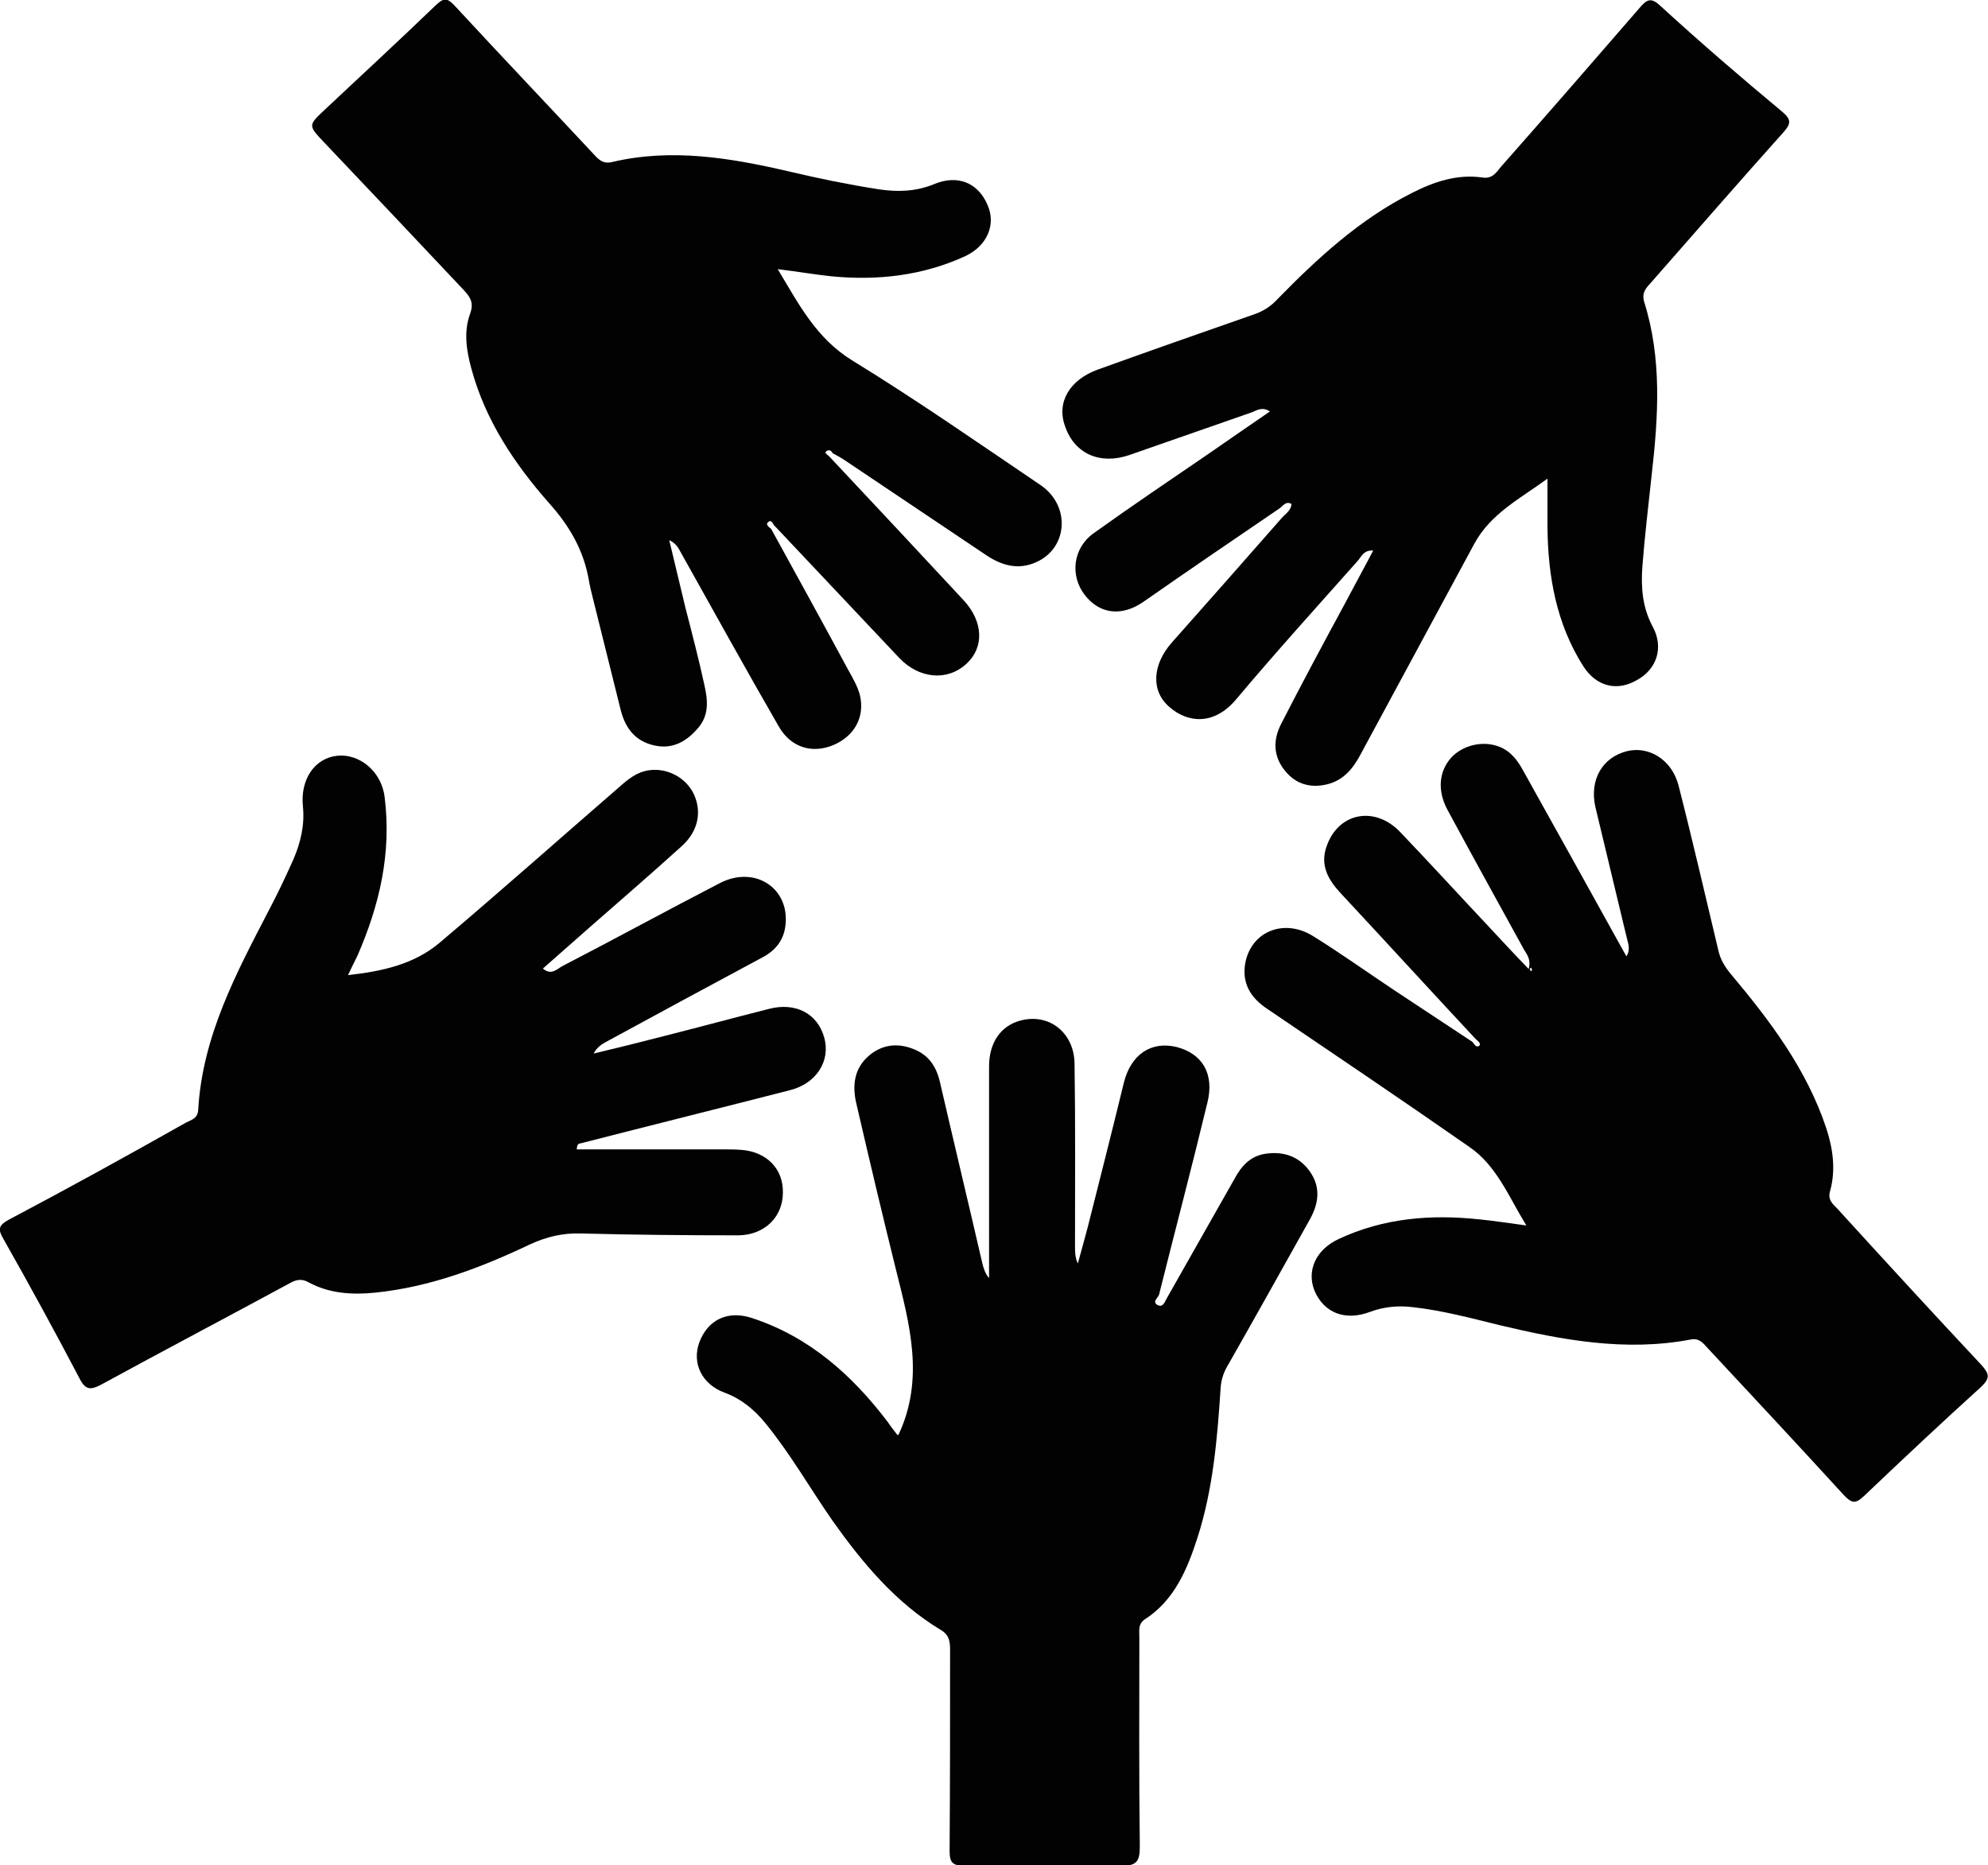 <?xml version="1.0" encoding="utf-8"?>
<!-- Generator: Adobe Illustrator 24.3.0, SVG Export Plug-In . SVG Version: 6.00 Build 0)  -->
<svg version="1.1" id="Livello_1" xmlns="http://www.w3.org/2000/svg" xmlns:xlink="http://www.w3.org/1999/xlink" x="0px" y="0px"
	 viewBox="0 0 423.3 397.1" style="enable-background:new 0 0 423.3 397.1;" xml:space="preserve">
<style type="text/css">
	.st0{fill:#020202;}
</style>
<g>
	<path class="st0" d="M240.4,96.9c8.7-3,17.4-6.1,26.1-9.1c1.1-0.4,2.2-1.3,3.9-0.2c-4.4,3-8.7,6-12.9,8.9
		c-8.2,5.6-16.5,11.2-24.6,17c-4.5,3.2-5.1,9.1-1.9,13.2c3.2,4.1,7.9,4.6,12.5,1.4c9.6-6.7,19.3-13.3,29-19.9
		c0.7-0.5,1.3-1.6,2.5-0.9c-0.1,1.4-1.3,2.1-2.1,3c-7.7,8.8-15.5,17.6-23.3,26.4c-4.3,4.8-4.6,10.5-0.5,13.9c3.7,3.2,9.3,4,14.1-1.7
		c8.4-10,17.2-19.7,25.9-29.5c0.8-0.9,1.2-2.3,3.3-2.2c-2.2,4.2-4.3,8-6.3,11.8c-4.5,8.3-9,16.7-13.3,25.1c-1.8,3.5-1.7,7,0.9,10.1
		c2.3,2.8,5.4,3.6,8.8,2.8c3.4-0.8,5.5-3.2,7.1-6.2c8.1-15,16.2-30,24.3-45c3.5-6.5,9.9-9.7,15.6-13.9c0,3.8,0,7,0,10.3
		c0.1,10.5,1.9,20.6,7.6,29.6c2.8,4.4,7.3,5.5,11.6,2.9c4.1-2.3,5.6-6.9,3.2-11.3c-2.2-4.1-2.5-8.3-2.2-12.7
		c0.5-6.6,1.3-13.1,2-19.7c1.4-12.3,2.2-24.6-1.6-36.7c-0.6-2,0.4-3,1.5-4.2c9.4-10.7,18.7-21.4,28.2-32c1.6-1.8,1.6-2.7-0.3-4.3
		C370.6,16.4,362,9,353.6,1.3c-2-1.9-2.9-1.5-4.5,0.4c-9.8,11.3-19.6,22.6-29.5,33.8c-1,1.2-1.8,2.6-3.9,2.3
		c-5.4-0.8-10.4,0.9-15.1,3.3C289.5,46.7,280.5,55,272,63.7c-1.4,1.5-2.9,2.5-4.9,3.2c-11.2,3.9-22.3,7.8-33.4,11.8
		c-6,2.2-8.8,7-6.9,12.1C228.8,96.6,234.2,99,240.4,96.9z"/>
	<path class="st0" d="M98.6,61.6c1.4,1.5,2.4,2.7,1.5,5.2c-1.4,3.8-0.8,7.8,0.3,11.8c3,11,9.2,20.2,16.5,28.5
		c4.4,4.9,7.4,10.1,8.5,16.5c0.2,1.2,0.5,2.4,0.8,3.6c2,8,4,16.1,6,24.1c1,3.8,3.1,6.5,7.1,7.4c4,0.9,7-0.9,9.5-3.9
		c2.2-2.7,1.9-5.8,1.2-8.9c-1.2-5.5-2.6-10.9-4-16.3c-1.2-4.9-2.3-9.7-3.5-14.6c1.3,0.6,1.9,1.5,2.4,2.5c7,12.5,13.9,25,21,37.3
		c2.6,4.4,7.1,5.7,11.6,3.8c4.4-1.9,6.7-5.9,5.6-10.6c-0.5-1.9-1.5-3.6-2.5-5.4c-5.4-10-10.9-20-16.4-30c-0.5-0.4-1.2-0.9-0.7-1.4
		c0.7-0.7,1,0.2,1.3,0.6c8.9,9.4,17.8,18.9,26.7,28.3c4.2,4.4,10.2,5,14.3,1.2c3.8-3.5,3.6-9-0.7-13.6c-9.5-10.2-19-20.4-28.6-30.6
		c-0.3-0.3-1-0.6-0.6-1c0.4-0.4,1.1-0.3,1.4,0.4c0.8,0.4,1.5,0.8,2.3,1.3c10.1,6.8,20.3,13.6,30.4,20.4c3.3,2.2,6.8,3.2,10.6,1.5
		c6.8-3,7.4-12,1-16.4c-13.3-9-26.5-18.2-40.2-26.6c-7.6-4.7-11.3-11.9-15.8-19.4c4.1,0.5,7.6,1.1,11.2,1.5c10,1,19.7-0.1,28.8-4.3
		c4.6-2.2,6.5-6.7,4.7-10.8c-2-4.8-6.4-6.6-11.4-4.5c-3.9,1.6-7.8,1.7-11.8,1.1c-6.4-1-12.8-2.3-19.1-3.8c-12.5-2.9-25-5-37.7-2
		c-2,0.5-3-0.7-4.1-1.9c-9.8-10.5-19.7-20.9-29.4-31.4c-1.6-1.7-2.3-1.7-4-0.1c-7.8,7.5-15.8,14.9-23.7,22.3
		c-3.5,3.3-3.5,3.3-0.1,6.9C78.9,40.7,88.8,51.2,98.6,61.6z"/>
	<path class="st0" d="M421.9,290.6c-10.3-11-20.5-22.1-30.7-33.3c-1-1-2.1-1.9-1.5-3.8c1.2-4.4,0.6-8.9-0.8-13.2
		c-4.2-12.7-12.1-23.1-20.5-33.1c-1.2-1.5-2.1-3-2.5-4.8c-2.8-11.7-5.5-23.5-8.5-35.2c-1.4-5.4-6.2-8.4-10.9-7.3
		c-5.3,1.3-8.1,6.1-6.8,11.9c2.2,9.2,4.4,18.4,6.6,27.5c0.3,1.4,1,2.8,0,4.3c-7.3-13.2-14.6-26.3-21.9-39.4
		c-1.2-2.2-2.6-4.2-5.1-5.2c-3.5-1.4-7.8-0.4-10.3,2.3c-2.6,2.9-3,7-0.8,11.1c5.3,9.8,10.7,19.6,16.1,29.4c0.6,1.2,1.8,2.2,1.2,4.5
		c-3-3.1-5.6-5.9-8.2-8.7c-6.4-6.8-12.7-13.7-19.2-20.5c-5.4-5.6-13.1-4.1-15.6,3c-1.5,4.1,0.3,7.2,3,10.1
		c9.6,10.3,19.1,20.7,28.7,31c0.5,0.4,1.2,1,0.8,1.4c-0.7,0.6-1.1-0.4-1.5-0.8c-5.6-3.7-11.2-7.4-16.8-11.1
		c-5.7-3.8-11.3-7.8-17.1-11.4c-6.1-3.8-13-1.1-14.4,5.5c-0.9,4.5,1.1,7.7,4.8,10.1c14.3,9.7,28.7,19.4,42.9,29.3
		c5.8,4,8.3,10.5,12.1,16.7c-3.8-0.5-6.9-1-10-1.3c-10.3-1.1-20.4-0.3-30,4.2c-4.9,2.3-6.8,6.8-5.1,11c2,4.7,6.5,6.5,11.8,4.5
		c3-1.1,6-1.4,9.2-1c6.2,0.7,12.2,2.3,18.3,3.8c13.4,3.2,26.9,5.7,40.7,3.1c1.9-0.4,2.7,0.7,3.7,1.8c9.7,10.4,19.4,20.8,29,31.3
		c1.7,1.8,2.5,1.9,4.3,0.2c8.2-7.8,16.5-15.6,24.9-23.2C423.8,293.4,423.6,292.5,421.9,290.6z M326,206.8c-0.1-0.2-0.2-0.3-0.3-0.5
		c0.1-0.1,0.2-0.2,0.3-0.3c0.1,0.2,0.2,0.3,0.2,0.5C326.2,206.6,326.1,206.7,326,206.8z"/>
	<path class="st0" d="M166.7,253.9c0.1-5.1-3.5-8.7-8.9-9.1c-1.4-0.1-2.7-0.1-4.1-0.1c-10.3,0-20.6,0-30.9,0
		c0.1-1.3,0.5-1.2,0.9-1.3c14.8-3.8,29.7-7.5,44.5-11.3c5.6-1.4,8.7-6.2,7.3-11.2c-1.4-5.1-6.1-7.6-11.8-6.1
		c-7.5,1.9-14.9,3.9-22.4,5.8c-5,1.3-9.9,2.5-14.9,3.7c0.7-1.3,1.6-1.9,2.5-2.4c11.2-6.1,22.3-12.1,33.5-18.1c3-1.6,4.7-4,4.9-7.4
		c0.5-7.6-6.8-12.1-14-8.4c-11.2,5.8-22.2,11.8-33.4,17.6c-1.2,0.6-2.5,2.2-4.3,0.6c3.4-3,6.7-5.9,10.1-8.9
		c6.5-5.7,13-11.3,19.4-17.1c3.6-3.2,4.4-7.4,2.6-11.2c-1.7-3.5-5.7-5.6-9.6-5c-2.6,0.4-4.5,2-6.4,3.7c-12.7,11-25.3,22.2-38.2,33.1
		c-5.4,4.5-12.1,6-19.4,6.8c0.8-1.7,1.4-2.9,2-4.1c4.7-10.8,7.3-21.8,5.8-33.8c-0.7-5.7-5.6-9.3-10.1-8.8c-4.7,0.5-7.9,4.9-7.3,10.8
		c0.4,4-0.5,7.7-2,11.2c-1.6,3.6-3.3,7.2-5.2,10.8c-7,13.5-14.2,26.9-15.1,42.6c-0.1,1.8-1.4,2.1-2.6,2.7
		C27.2,246,14.7,252.9,2,259.6c-2.4,1.3-2.5,2.1-1.2,4.3c5.5,9.7,10.9,19.6,16.1,29.5c1.3,2.6,2.4,2.6,4.8,1.3
		c13.2-7.2,26.5-14.2,39.8-21.4c1.4-0.8,2.6-1.2,4.2-0.3c4.4,2.4,9.3,2.7,14.2,2.2c11.7-1.2,22.5-5.3,33-10.3
		c3.5-1.6,6.9-2.4,10.7-2.3c11.2,0.3,22.5,0.4,33.7,0.4C162.8,262.9,166.7,259.1,166.7,253.9z"/>
	<path class="st0" d="M278.9,249.4c-2.2-3.1-5.4-4.3-9.2-3.8c-3.3,0.4-5.3,2.5-6.8,5.3c-4.8,8.5-9.6,16.9-14.4,25.4
		c-0.5,0.8-0.8,2.2-2.1,1.5c-1.1-0.7,0.2-1.5,0.4-2.2c3.4-13.6,7-27.2,10.3-40.9c1.5-6.1-1.1-10.4-6.6-11.8
		c-5.4-1.3-9.7,1.6-11.2,7.6c-2.5,10.3-5.1,20.5-7.7,30.8c-0.7,2.6-1.4,5.2-2.1,7.7c-0.6-1.3-0.6-2.5-0.6-3.7
		c0-13,0.1-25.9-0.1-38.9c-0.1-6.6-5.5-10.8-11.6-9.1c-4.1,1.1-6.6,4.7-6.6,9.7c0,15,0,30,0,45.1c-0.8-0.9-1.1-1.9-1.4-3
		c-3-13-6.1-25.9-9.1-38.9c-0.8-3.3-2.5-5.7-5.7-6.9c-3.3-1.3-6.5-0.9-9.2,1.3c-3.4,2.8-3.8,6.6-2.8,10.6
		c2.7,11.7,5.5,23.5,8.4,35.2c2.9,11.6,6.1,23.2,0.5,35.1c-0.1,0-0.2,0-0.3-0.1c-0.7-0.9-1.4-1.8-2-2.7c-7.6-10-16.7-18.1-28.9-22.1
		c-5.2-1.7-9.4,0.4-11.2,5.2c-1.6,4.4,0.5,8.9,5.4,10.7c3.5,1.3,6.2,3.5,8.6,6.4c5.4,6.6,9.6,14,14.4,20.9c6.4,9,13.4,17.4,23,23.2
		c1.9,1.1,2,2.6,2,4.4c0,14.2,0,28.4-0.1,42.7c0,2.5,0.7,3.1,3.1,3.1c11.1-0.1,22.2-0.2,33.4,0c3.5,0.1,4-1.1,4-4.2
		c-0.2-14.8-0.1-29.7-0.1-44.5c0-1.3-0.3-2.7,1.1-3.7c6.4-4.1,9.1-10.7,11.3-17.5c3.3-10.3,4.2-21,4.9-31.7c0.1-1.9,0.7-3.6,1.7-5.2
		c5.8-10.2,11.5-20.4,17.2-30.6C280.8,256.3,281.3,252.8,278.9,249.4z"/>
</g>
</svg>

